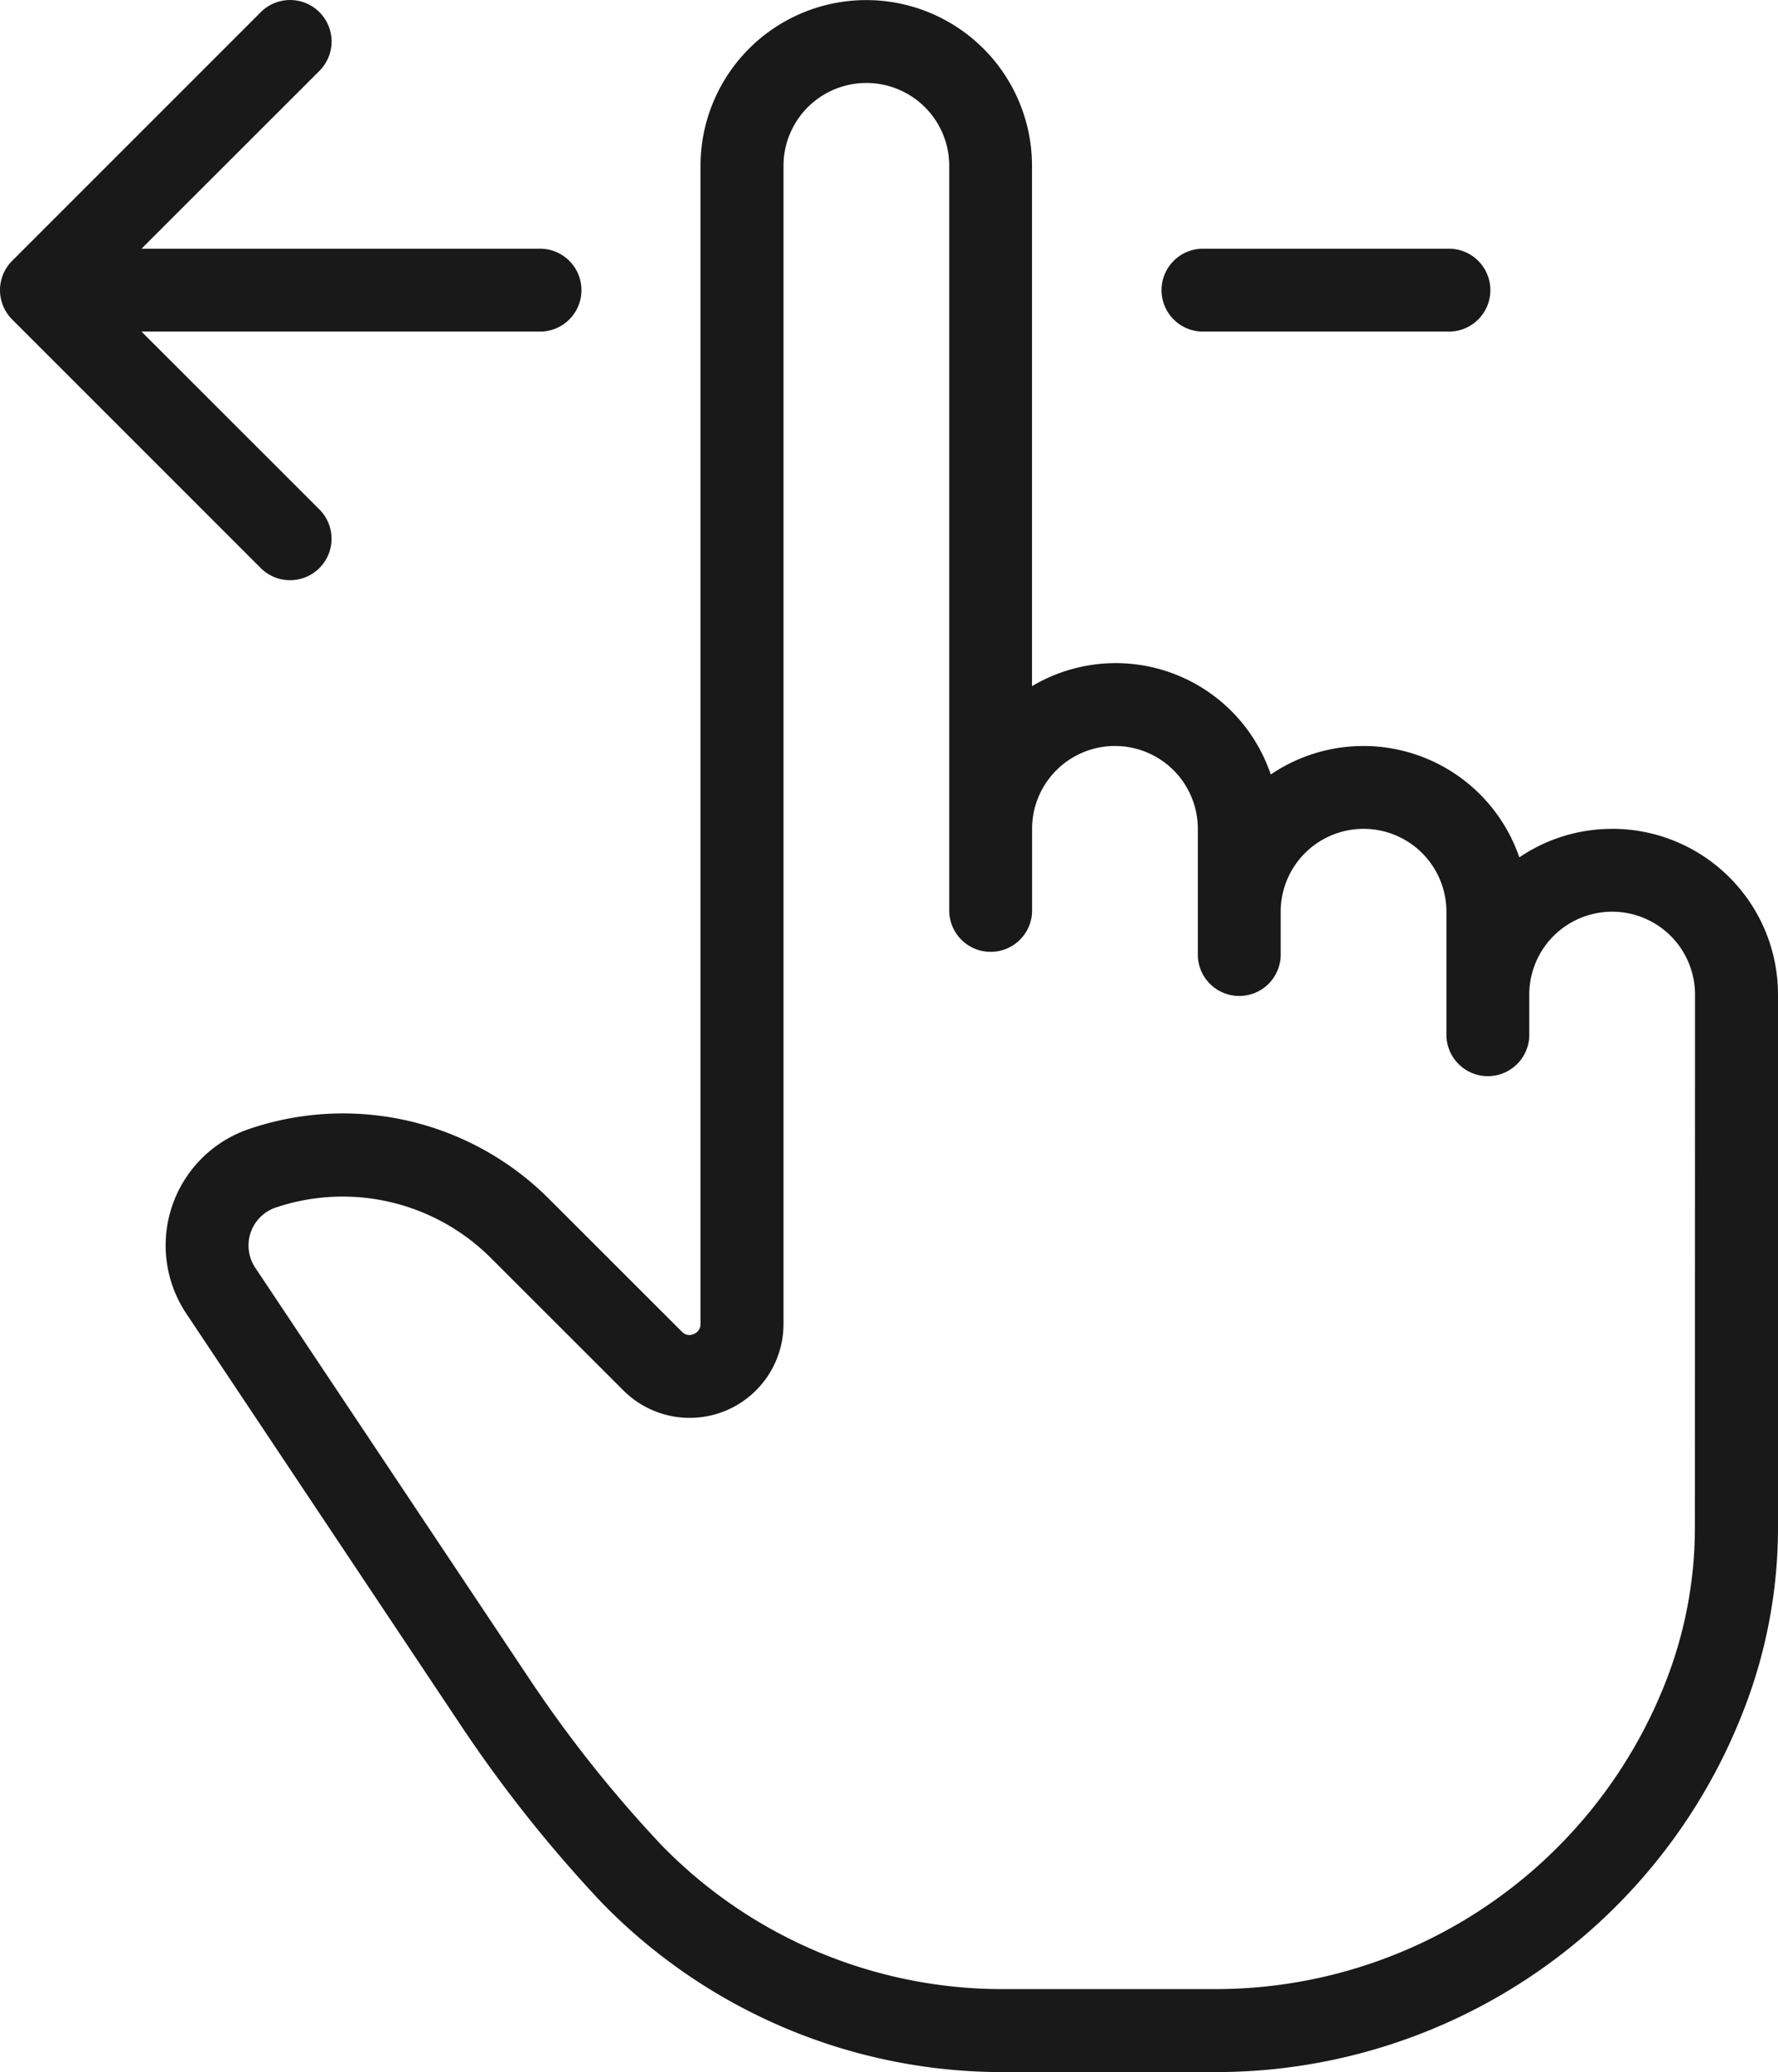 <svg xmlns="http://www.w3.org/2000/svg" width="41.483" height="48.337" viewBox="0 0 41.483 48.337">
  <g id="Layer_2" data-name="Layer 2" transform="translate(-2.499 -1.499)">
    <path id="パス_2558" data-name="パス 2558" d="M38.242,20.834a3.838,3.838,0,0,0-2.163.665,3.846,3.846,0,0,0-5.8-1.933,3.817,3.817,0,0,0-5.57-2.061V5.367a3.867,3.867,0,1,0-7.734,0V32.38a.244.244,0,0,1-.159.238.236.236,0,0,1-.278-.056l-3.082-3.08a6.79,6.79,0,0,0-7-1.651,2.867,2.867,0,0,0-1.479,4.31l6.355,9.53a31.55,31.55,0,0,0,3.327,4.2,13.041,13.041,0,0,0,9.458,3.965h4.834A13.2,13.2,0,0,0,41.271,41.5a11.718,11.718,0,0,0,.843-4.381V24.7a3.867,3.867,0,0,0-3.873-3.867Zm1.933,16.281a9.861,9.861,0,0,1-.7,3.664A11.278,11.278,0,0,1,28.95,47.9H24.116a11.1,11.1,0,0,1-8.055-3.362,29.632,29.632,0,0,1-3.122-3.94L6.584,31.068a.934.934,0,0,1,.481-1.4,4.89,4.89,0,0,1,5.027,1.185l3.082,3.08a2.189,2.189,0,0,0,3.737-1.547V5.367a1.933,1.933,0,1,1,3.867,0v17.4a.967.967,0,0,0,1.933,0V20.834a1.933,1.933,0,1,1,3.867,0v2.9a.967.967,0,1,0,1.933,0v-.967a1.933,1.933,0,1,1,3.867,0v2.9a.967.967,0,0,0,1.933,0V24.7a1.933,1.933,0,1,1,3.867,0Z" transform="translate(1.868 0.001)" fill="#191919"/>
    <path id="パス_2559" data-name="パス 2559" d="M30.535,9.234h5.8a.967.967,0,0,0,0-1.933h-5.8a.967.967,0,0,0,0,1.933Zm-21.268,5.8a.967.967,0,0,0,.684-1.651L5.8,9.234h9.267a.967.967,0,1,0,0-1.933H5.8L9.952,3.152A.968.968,0,0,0,8.583,1.783l-5.8,5.8a.967.967,0,0,0,0,1.369l5.8,5.8A.967.967,0,0,0,9.268,15.034Z" transform="translate(0 0)" fill="#191919"/>
  </g>
</svg>
